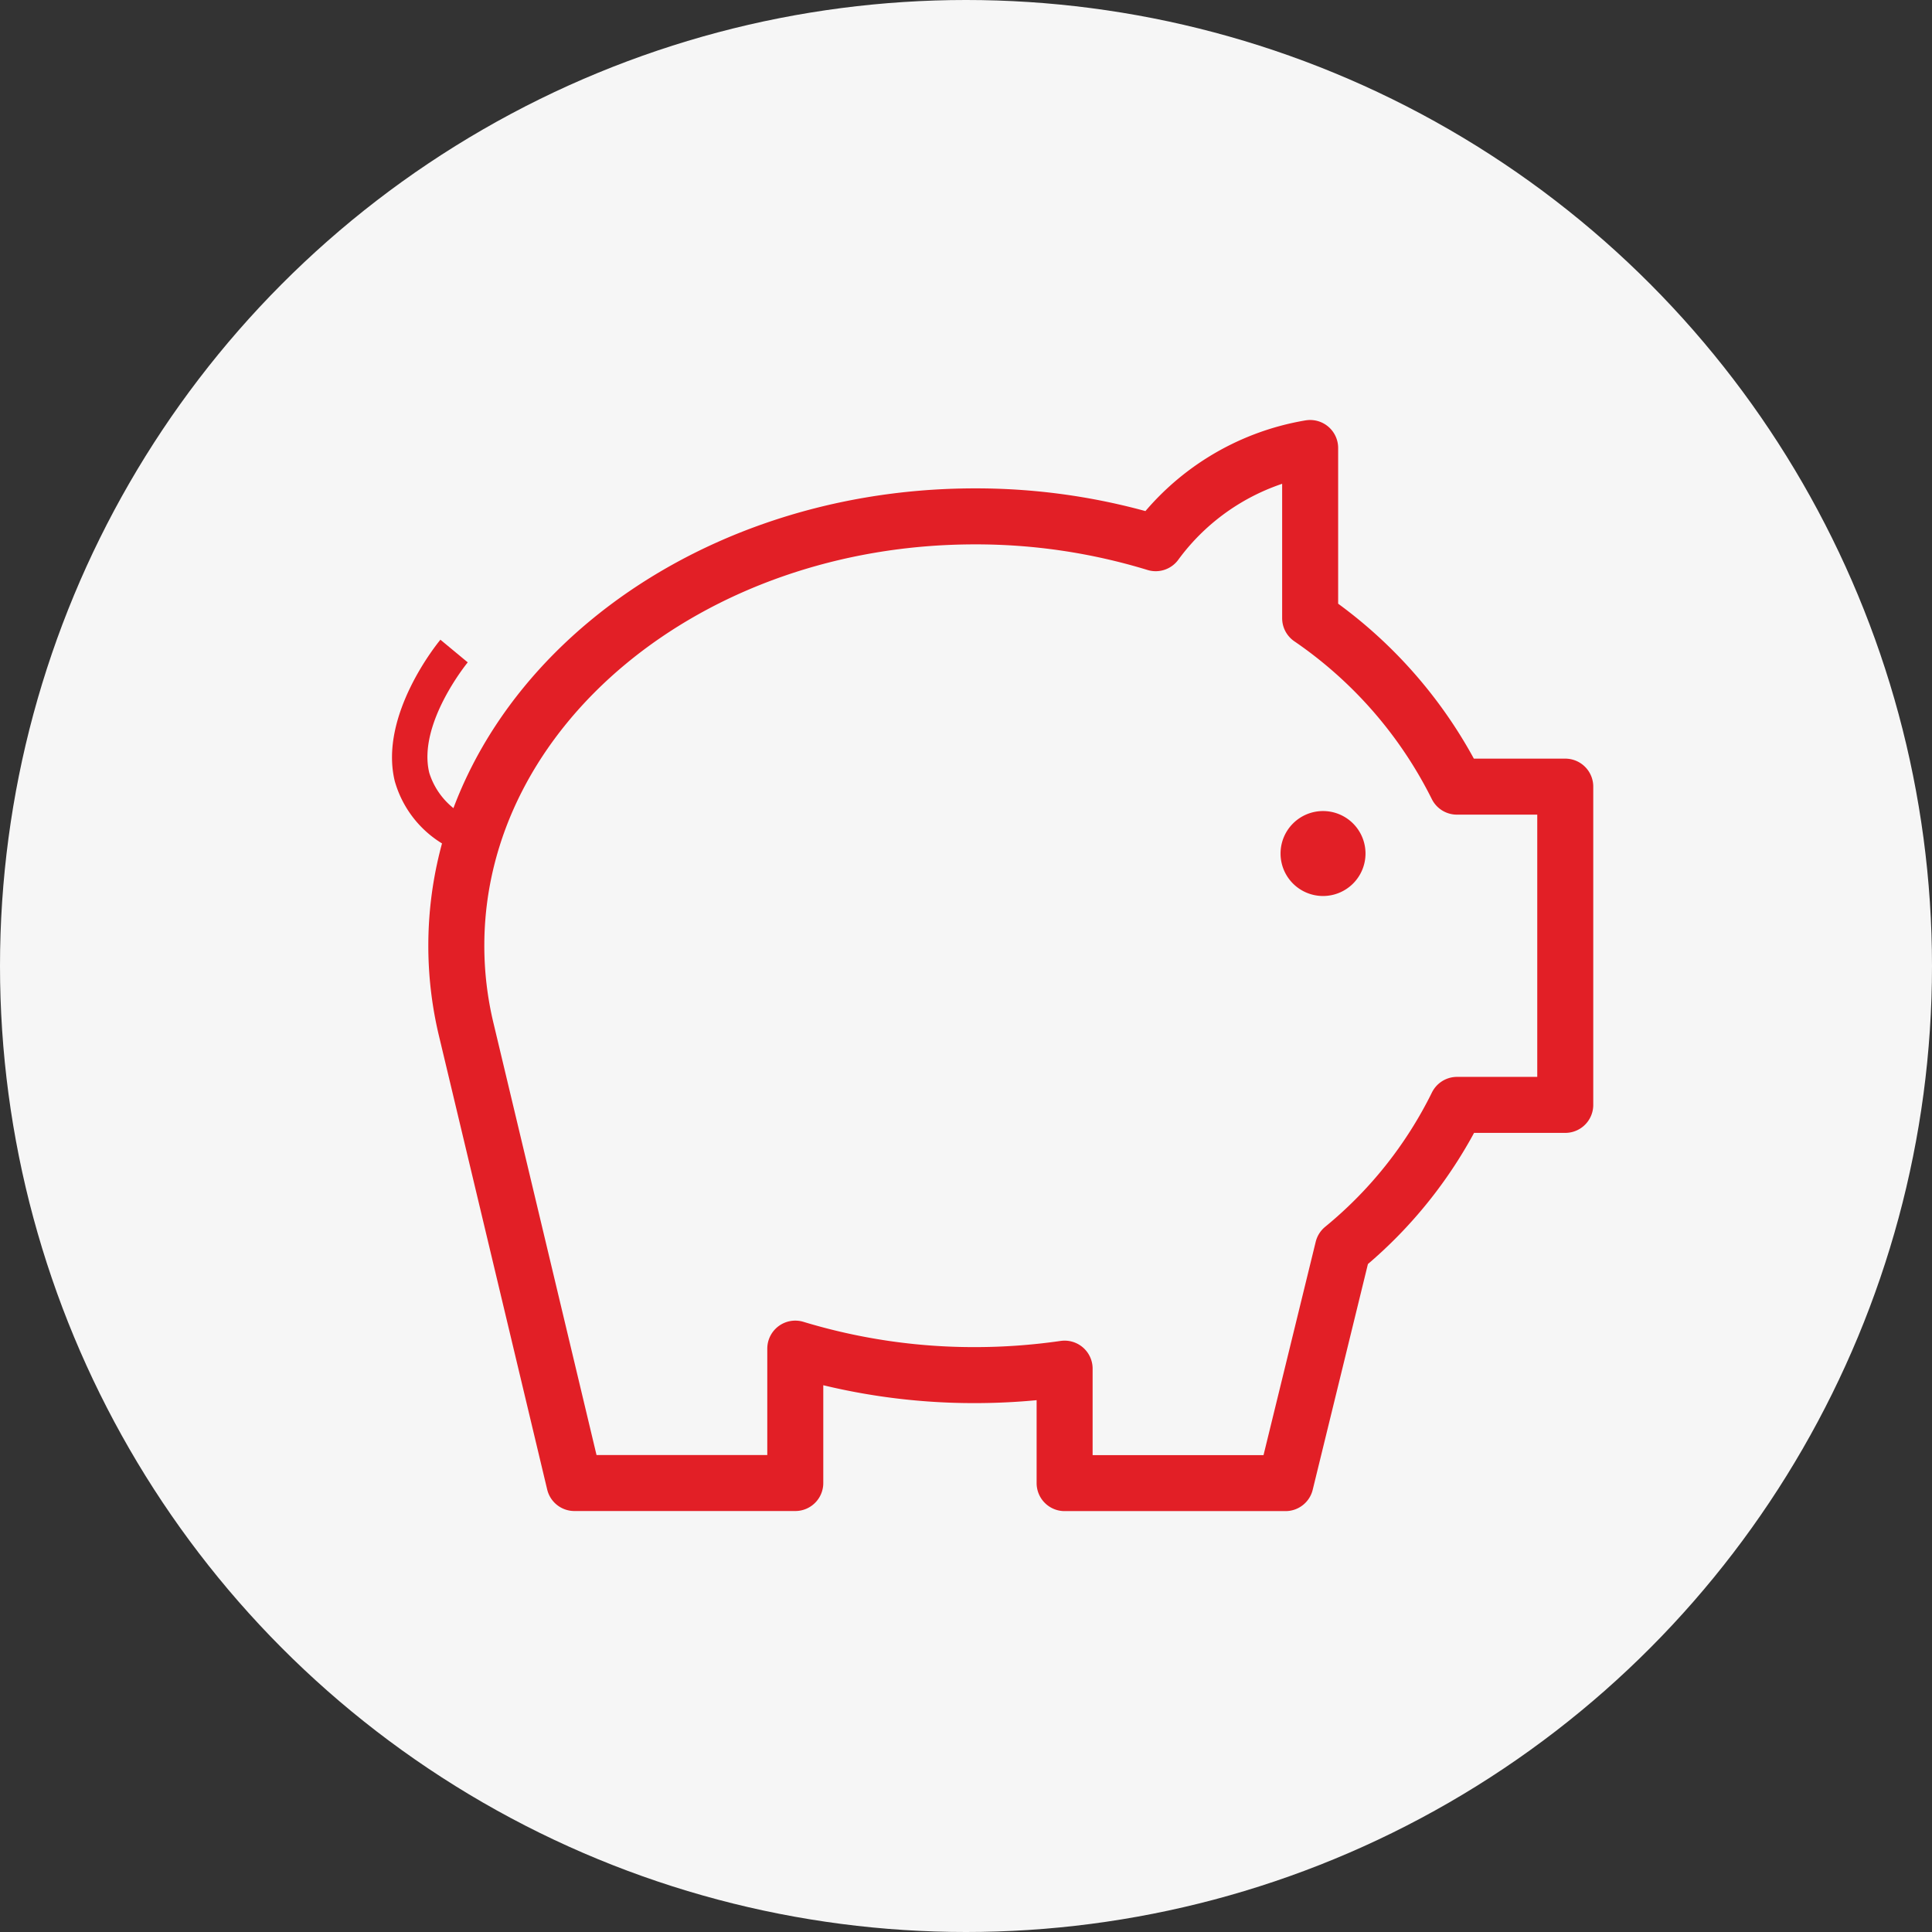 <svg xmlns="http://www.w3.org/2000/svg" width="69" height="69" viewBox="0 0 69 69">
  <rect x="0" y="0" width="69" height="69" fill="#333333" stroke="none"/>
  <g id="Group_6082" data-name="Group 6082" transform="translate(-513 -2461.25)">
    <circle id="Ellipse_1138" data-name="Ellipse 1138" cx="34.5" cy="34.5" r="34.5" transform="translate(513 2461.25)" fill="#f6f6f6"/>
    <g id="Save_Tax" data-name="Save Tax" transform="translate(472.235 2329.865)">
      <path id="Path_18643" data-name="Path 18643" d="M93.449,159.479a15.855,15.855,0,0,0-5.241-6.016v-6.078a8.61,8.61,0,0,0-5.516,3.4,21.942,21.942,0,0,0-6.453-.958c-10.231,0-18.525,6.865-18.525,15.333a12.828,12.828,0,0,0,.37,3.06h0l3.848,16.13H69.82v-4.8a21.958,21.958,0,0,0,6.419.946,22.425,22.425,0,0,0,3.2-.231v4.088h7.889l2.05-8.38a15.464,15.464,0,0,0,4.076-5.128h3.865V159.479Z" transform="translate(-0.652 0)" fill="none" stroke="#e21f26" stroke-linecap="round" stroke-linejoin="round" stroke-width="2"/>
      <path id="Path_18644" data-name="Path 18644" d="M95.22,164.086a1.517,1.517,0,1,1-1.517-1.517A1.517,1.517,0,0,1,95.22,164.086Z" transform="translate(-5.687 -2.218)" fill="#e21f26"/>
      <path id="Path_18645" data-name="Path 18645" d="M58.326,163.04a3.827,3.827,0,0,1-2.462-2.586c-.574-2.361,1.54-4.942,1.63-5.051l.976.809c-.018.022-1.8,2.2-1.374,3.945a2.609,2.609,0,0,0,1.724,1.715Z" transform="translate(-1 -1.171)" fill="#e21f26"/>
    </g>
  </g>
</svg>
